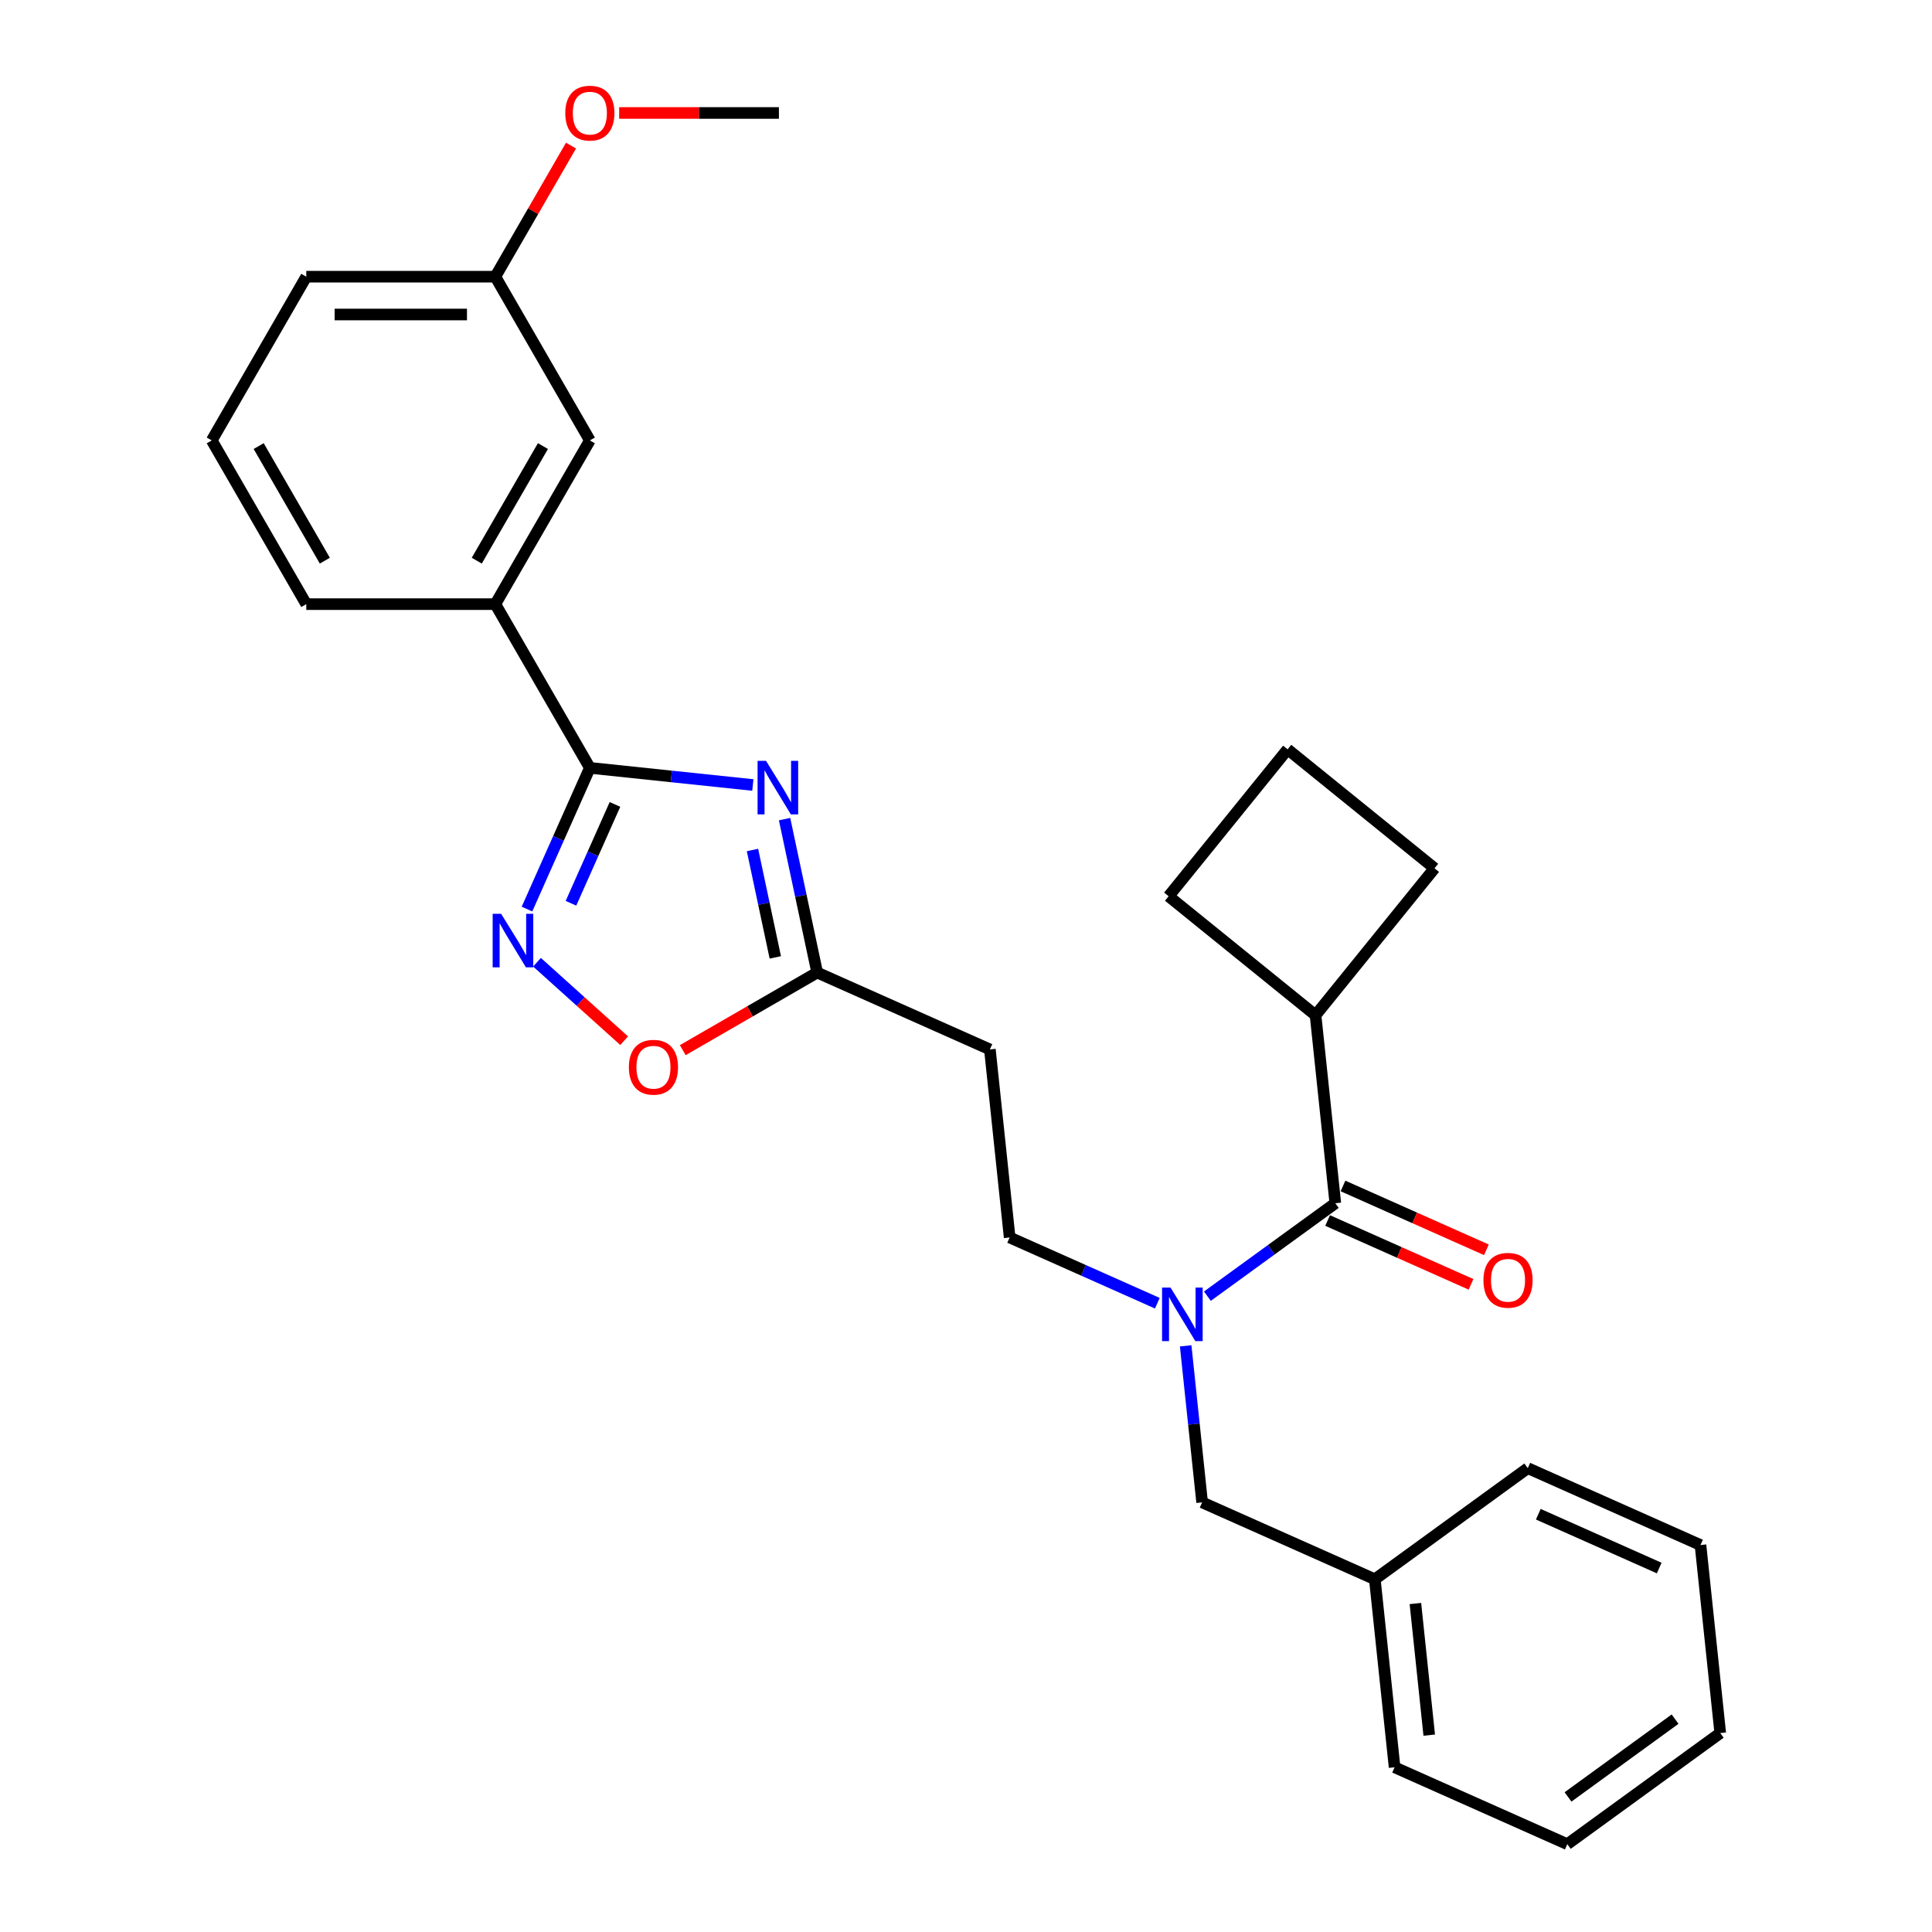 <?xml version='1.0' encoding='iso-8859-1'?>
<svg version='1.1' baseProfile='full'
              xmlns='http://www.w3.org/2000/svg'
                      xmlns:rdkit='http://www.rdkit.org/xml'
                      xmlns:xlink='http://www.w3.org/1999/xlink'
                  xml:space='preserve'
width='1000px' height='1000px' viewBox='0 0 1000 1000'>
<!-- END OF HEADER -->
<rect style='opacity:1.0;fill:#FFFFFF;stroke:none' width='1000' height='1000' x='0' y='0'> </rect>
<path class='bond-0' d='M 599.032,674.54 L 560.813,657.524' style='fill:none;fill-rule:evenodd;stroke:#0000FF;stroke-width:6px;stroke-linecap:butt;stroke-linejoin:miter;stroke-opacity:1' />
<path class='bond-0' d='M 560.813,657.524 L 522.594,640.508' style='fill:none;fill-rule:evenodd;stroke:#000000;stroke-width:6px;stroke-linecap:butt;stroke-linejoin:miter;stroke-opacity:1' />
<path class='bond-1' d='M 613.702,696.611 L 617.959,737.119' style='fill:none;fill-rule:evenodd;stroke:#0000FF;stroke-width:6px;stroke-linecap:butt;stroke-linejoin:miter;stroke-opacity:1' />
<path class='bond-1' d='M 617.959,737.119 L 622.217,777.626' style='fill:none;fill-rule:evenodd;stroke:#000000;stroke-width:6px;stroke-linecap:butt;stroke-linejoin:miter;stroke-opacity:1' />
<path class='bond-2' d='M 624.944,670.896 L 658.049,646.844' style='fill:none;fill-rule:evenodd;stroke:#0000FF;stroke-width:6px;stroke-linecap:butt;stroke-linejoin:miter;stroke-opacity:1' />
<path class='bond-2' d='M 658.049,646.844 L 691.154,622.792' style='fill:none;fill-rule:evenodd;stroke:#000000;stroke-width:6px;stroke-linecap:butt;stroke-linejoin:miter;stroke-opacity:1' />
<path class='bond-3' d='M 305.309,397.446 L 347.49,401.879' style='fill:none;fill-rule:evenodd;stroke:#000000;stroke-width:6px;stroke-linecap:butt;stroke-linejoin:miter;stroke-opacity:1' />
<path class='bond-3' d='M 347.49,401.879 L 389.671,406.312' style='fill:none;fill-rule:evenodd;stroke:#0000FF;stroke-width:6px;stroke-linecap:butt;stroke-linejoin:miter;stroke-opacity:1' />
<path class='bond-4' d='M 305.309,397.446 L 289.038,433.991' style='fill:none;fill-rule:evenodd;stroke:#000000;stroke-width:6px;stroke-linecap:butt;stroke-linejoin:miter;stroke-opacity:1' />
<path class='bond-4' d='M 289.038,433.991 L 272.767,470.537' style='fill:none;fill-rule:evenodd;stroke:#0000FF;stroke-width:6px;stroke-linecap:butt;stroke-linejoin:miter;stroke-opacity:1' />
<path class='bond-4' d='M 318.307,416.369 L 306.917,441.951' style='fill:none;fill-rule:evenodd;stroke:#000000;stroke-width:6px;stroke-linecap:butt;stroke-linejoin:miter;stroke-opacity:1' />
<path class='bond-4' d='M 306.917,441.951 L 295.527,467.533' style='fill:none;fill-rule:evenodd;stroke:#0000FF;stroke-width:6px;stroke-linecap:butt;stroke-linejoin:miter;stroke-opacity:1' />
<path class='bond-5' d='M 305.309,397.446 L 256.382,312.702' style='fill:none;fill-rule:evenodd;stroke:#000000;stroke-width:6px;stroke-linecap:butt;stroke-linejoin:miter;stroke-opacity:1' />
<path class='bond-6' d='M 406.092,423.976 L 414.532,463.683' style='fill:none;fill-rule:evenodd;stroke:#0000FF;stroke-width:6px;stroke-linecap:butt;stroke-linejoin:miter;stroke-opacity:1' />
<path class='bond-6' d='M 414.532,463.683 L 422.972,503.389' style='fill:none;fill-rule:evenodd;stroke:#000000;stroke-width:6px;stroke-linecap:butt;stroke-linejoin:miter;stroke-opacity:1' />
<path class='bond-6' d='M 389.481,439.957 L 395.389,467.752' style='fill:none;fill-rule:evenodd;stroke:#0000FF;stroke-width:6px;stroke-linecap:butt;stroke-linejoin:miter;stroke-opacity:1' />
<path class='bond-6' d='M 395.389,467.752 L 401.297,495.546' style='fill:none;fill-rule:evenodd;stroke:#000000;stroke-width:6px;stroke-linecap:butt;stroke-linejoin:miter;stroke-opacity:1' />
<path class='bond-7' d='M 422.972,503.389 L 388.184,523.474' style='fill:none;fill-rule:evenodd;stroke:#000000;stroke-width:6px;stroke-linecap:butt;stroke-linejoin:miter;stroke-opacity:1' />
<path class='bond-7' d='M 388.184,523.474 L 353.395,543.559' style='fill:none;fill-rule:evenodd;stroke:#FF0000;stroke-width:6px;stroke-linecap:butt;stroke-linejoin:miter;stroke-opacity:1' />
<path class='bond-8' d='M 422.972,503.389 L 512.366,543.19' style='fill:none;fill-rule:evenodd;stroke:#000000;stroke-width:6px;stroke-linecap:butt;stroke-linejoin:miter;stroke-opacity:1' />
<path class='bond-9' d='M 323.061,538.66 L 300.507,518.353' style='fill:none;fill-rule:evenodd;stroke:#FF0000;stroke-width:6px;stroke-linecap:butt;stroke-linejoin:miter;stroke-opacity:1' />
<path class='bond-9' d='M 300.507,518.353 L 277.954,498.045' style='fill:none;fill-rule:evenodd;stroke:#0000FF;stroke-width:6px;stroke-linecap:butt;stroke-linejoin:miter;stroke-opacity:1' />
<path class='bond-10' d='M 256.382,312.702 L 305.309,227.958' style='fill:none;fill-rule:evenodd;stroke:#000000;stroke-width:6px;stroke-linecap:butt;stroke-linejoin:miter;stroke-opacity:1' />
<path class='bond-10' d='M 246.773,290.205 L 281.021,230.884' style='fill:none;fill-rule:evenodd;stroke:#000000;stroke-width:6px;stroke-linecap:butt;stroke-linejoin:miter;stroke-opacity:1' />
<path class='bond-11' d='M 256.382,312.702 L 158.529,312.702' style='fill:none;fill-rule:evenodd;stroke:#000000;stroke-width:6px;stroke-linecap:butt;stroke-linejoin:miter;stroke-opacity:1' />
<path class='bond-12' d='M 305.309,227.958 L 256.382,143.214' style='fill:none;fill-rule:evenodd;stroke:#000000;stroke-width:6px;stroke-linecap:butt;stroke-linejoin:miter;stroke-opacity:1' />
<path class='bond-13' d='M 256.382,143.214 L 275.97,109.287' style='fill:none;fill-rule:evenodd;stroke:#000000;stroke-width:6px;stroke-linecap:butt;stroke-linejoin:miter;stroke-opacity:1' />
<path class='bond-13' d='M 275.97,109.287 L 295.558,75.36' style='fill:none;fill-rule:evenodd;stroke:#FF0000;stroke-width:6px;stroke-linecap:butt;stroke-linejoin:miter;stroke-opacity:1' />
<path class='bond-14' d='M 256.382,143.214 L 158.529,143.214' style='fill:none;fill-rule:evenodd;stroke:#000000;stroke-width:6px;stroke-linecap:butt;stroke-linejoin:miter;stroke-opacity:1' />
<path class='bond-14' d='M 241.704,162.785 L 173.207,162.785' style='fill:none;fill-rule:evenodd;stroke:#000000;stroke-width:6px;stroke-linecap:butt;stroke-linejoin:miter;stroke-opacity:1' />
<path class='bond-15' d='M 320.477,58.47 L 361.82,58.47' style='fill:none;fill-rule:evenodd;stroke:#FF0000;stroke-width:6px;stroke-linecap:butt;stroke-linejoin:miter;stroke-opacity:1' />
<path class='bond-15' d='M 361.82,58.47 L 403.163,58.47' style='fill:none;fill-rule:evenodd;stroke:#000000;stroke-width:6px;stroke-linecap:butt;stroke-linejoin:miter;stroke-opacity:1' />
<path class='bond-16' d='M 109.602,227.958 L 158.529,312.702' style='fill:none;fill-rule:evenodd;stroke:#000000;stroke-width:6px;stroke-linecap:butt;stroke-linejoin:miter;stroke-opacity:1' />
<path class='bond-16' d='M 133.89,230.884 L 168.138,290.205' style='fill:none;fill-rule:evenodd;stroke:#000000;stroke-width:6px;stroke-linecap:butt;stroke-linejoin:miter;stroke-opacity:1' />
<path class='bond-17' d='M 109.602,227.958 L 158.529,143.214' style='fill:none;fill-rule:evenodd;stroke:#000000;stroke-width:6px;stroke-linecap:butt;stroke-linejoin:miter;stroke-opacity:1' />
<path class='bond-18' d='M 512.366,543.19 L 522.594,640.508' style='fill:none;fill-rule:evenodd;stroke:#000000;stroke-width:6px;stroke-linecap:butt;stroke-linejoin:miter;stroke-opacity:1' />
<path class='bond-19' d='M 622.217,777.626 L 711.611,817.427' style='fill:none;fill-rule:evenodd;stroke:#000000;stroke-width:6px;stroke-linecap:butt;stroke-linejoin:miter;stroke-opacity:1' />
<path class='bond-20' d='M 711.611,817.427 L 721.839,914.745' style='fill:none;fill-rule:evenodd;stroke:#000000;stroke-width:6px;stroke-linecap:butt;stroke-linejoin:miter;stroke-opacity:1' />
<path class='bond-20' d='M 732.608,829.979 L 739.768,898.101' style='fill:none;fill-rule:evenodd;stroke:#000000;stroke-width:6px;stroke-linecap:butt;stroke-linejoin:miter;stroke-opacity:1' />
<path class='bond-21' d='M 711.611,817.427 L 790.776,759.91' style='fill:none;fill-rule:evenodd;stroke:#000000;stroke-width:6px;stroke-linecap:butt;stroke-linejoin:miter;stroke-opacity:1' />
<path class='bond-22' d='M 721.839,914.745 L 811.233,954.545' style='fill:none;fill-rule:evenodd;stroke:#000000;stroke-width:6px;stroke-linecap:butt;stroke-linejoin:miter;stroke-opacity:1' />
<path class='bond-23' d='M 790.776,759.91 L 880.17,799.711' style='fill:none;fill-rule:evenodd;stroke:#000000;stroke-width:6px;stroke-linecap:butt;stroke-linejoin:miter;stroke-opacity:1' />
<path class='bond-23' d='M 796.225,783.759 L 858.801,811.619' style='fill:none;fill-rule:evenodd;stroke:#000000;stroke-width:6px;stroke-linecap:butt;stroke-linejoin:miter;stroke-opacity:1' />
<path class='bond-24' d='M 880.17,799.711 L 890.398,897.028' style='fill:none;fill-rule:evenodd;stroke:#000000;stroke-width:6px;stroke-linecap:butt;stroke-linejoin:miter;stroke-opacity:1' />
<path class='bond-25' d='M 811.233,954.545 L 890.398,897.028' style='fill:none;fill-rule:evenodd;stroke:#000000;stroke-width:6px;stroke-linecap:butt;stroke-linejoin:miter;stroke-opacity:1' />
<path class='bond-25' d='M 811.604,930.085 L 867.02,889.823' style='fill:none;fill-rule:evenodd;stroke:#000000;stroke-width:6px;stroke-linecap:butt;stroke-linejoin:miter;stroke-opacity:1' />
<path class='bond-26' d='M 687.173,631.731 L 724.287,648.255' style='fill:none;fill-rule:evenodd;stroke:#000000;stroke-width:6px;stroke-linecap:butt;stroke-linejoin:miter;stroke-opacity:1' />
<path class='bond-26' d='M 724.287,648.255 L 761.4,664.779' style='fill:none;fill-rule:evenodd;stroke:#FF0000;stroke-width:6px;stroke-linecap:butt;stroke-linejoin:miter;stroke-opacity:1' />
<path class='bond-26' d='M 695.134,613.852 L 732.247,630.376' style='fill:none;fill-rule:evenodd;stroke:#000000;stroke-width:6px;stroke-linecap:butt;stroke-linejoin:miter;stroke-opacity:1' />
<path class='bond-26' d='M 732.247,630.376 L 769.36,646.9' style='fill:none;fill-rule:evenodd;stroke:#FF0000;stroke-width:6px;stroke-linecap:butt;stroke-linejoin:miter;stroke-opacity:1' />
<path class='bond-27' d='M 691.154,622.792 L 680.925,525.474' style='fill:none;fill-rule:evenodd;stroke:#000000;stroke-width:6px;stroke-linecap:butt;stroke-linejoin:miter;stroke-opacity:1' />
<path class='bond-28' d='M 680.925,525.474 L 604.878,463.892' style='fill:none;fill-rule:evenodd;stroke:#000000;stroke-width:6px;stroke-linecap:butt;stroke-linejoin:miter;stroke-opacity:1' />
<path class='bond-29' d='M 680.925,525.474 L 742.506,449.427' style='fill:none;fill-rule:evenodd;stroke:#000000;stroke-width:6px;stroke-linecap:butt;stroke-linejoin:miter;stroke-opacity:1' />
<path class='bond-30' d='M 666.46,387.846 L 742.506,449.427' style='fill:none;fill-rule:evenodd;stroke:#000000;stroke-width:6px;stroke-linecap:butt;stroke-linejoin:miter;stroke-opacity:1' />
<path class='bond-31' d='M 666.46,387.846 L 604.878,463.892' style='fill:none;fill-rule:evenodd;stroke:#000000;stroke-width:6px;stroke-linecap:butt;stroke-linejoin:miter;stroke-opacity:1' />
<path  class='atom-0' d='M 605.863 666.452
L 614.943 681.131
Q 615.844 682.579, 617.292 685.201
Q 618.74 687.824, 618.818 687.98
L 618.818 666.452
L 622.498 666.452
L 622.498 694.165
L 618.701 694.165
L 608.955 678.117
Q 607.82 676.238, 606.606 674.085
Q 605.432 671.932, 605.08 671.267
L 605.08 694.165
L 601.479 694.165
L 601.479 666.452
L 605.863 666.452
' fill='#0000FF'/>
<path  class='atom-2' d='M 396.501 393.818
L 405.582 408.496
Q 406.482 409.944, 407.931 412.567
Q 409.379 415.189, 409.457 415.346
L 409.457 393.818
L 413.136 393.818
L 413.136 421.53
L 409.34 421.53
L 399.594 405.482
Q 398.458 403.603, 397.245 401.451
Q 396.071 399.298, 395.719 398.632
L 395.719 421.53
L 392.117 421.53
L 392.117 393.818
L 396.501 393.818
' fill='#0000FF'/>
<path  class='atom-4' d='M 325.507 552.395
Q 325.507 545.741, 328.795 542.022
Q 332.083 538.304, 338.228 538.304
Q 344.373 538.304, 347.661 542.022
Q 350.949 545.741, 350.949 552.395
Q 350.949 559.127, 347.622 562.963
Q 344.295 566.76, 338.228 566.76
Q 332.122 566.76, 328.795 562.963
Q 325.507 559.166, 325.507 552.395
M 338.228 563.628
Q 342.455 563.628, 344.726 560.81
Q 347.035 557.953, 347.035 552.395
Q 347.035 546.954, 344.726 544.214
Q 342.455 541.435, 338.228 541.435
Q 334.001 541.435, 331.691 544.175
Q 329.421 546.915, 329.421 552.395
Q 329.421 557.992, 331.691 560.81
Q 334.001 563.628, 338.228 563.628
' fill='#FF0000'/>
<path  class='atom-5' d='M 259.383 472.983
L 268.464 487.661
Q 269.364 489.11, 270.812 491.732
Q 272.26 494.355, 272.339 494.511
L 272.339 472.983
L 276.018 472.983
L 276.018 500.695
L 272.221 500.695
L 262.475 484.647
Q 261.34 482.769, 260.127 480.616
Q 258.952 478.463, 258.6 477.798
L 258.6 500.695
L 254.999 500.695
L 254.999 472.983
L 259.383 472.983
' fill='#0000FF'/>
<path  class='atom-9' d='M 292.588 58.548
Q 292.588 51.894, 295.876 48.176
Q 299.164 44.457, 305.309 44.457
Q 311.454 44.457, 314.742 48.176
Q 318.03 51.894, 318.03 58.548
Q 318.03 65.281, 314.703 69.117
Q 311.376 72.913, 305.309 72.913
Q 299.203 72.913, 295.876 69.117
Q 292.588 65.32, 292.588 58.548
M 305.309 69.782
Q 309.537 69.782, 311.807 66.964
Q 314.116 64.106, 314.116 58.548
Q 314.116 53.108, 311.807 50.368
Q 309.537 47.589, 305.309 47.589
Q 301.082 47.589, 298.773 50.329
Q 296.502 53.069, 296.502 58.548
Q 296.502 64.146, 298.773 66.964
Q 301.082 69.782, 305.309 69.782
' fill='#FF0000'/>
<path  class='atom-24' d='M 767.826 662.671
Q 767.826 656.017, 771.114 652.298
Q 774.402 648.58, 780.547 648.58
Q 786.693 648.58, 789.981 652.298
Q 793.268 656.017, 793.268 662.671
Q 793.268 669.403, 789.941 673.239
Q 786.614 677.036, 780.547 677.036
Q 774.441 677.036, 771.114 673.239
Q 767.826 669.442, 767.826 662.671
M 780.547 673.904
Q 784.775 673.904, 787.045 671.086
Q 789.354 668.229, 789.354 662.671
Q 789.354 657.23, 787.045 654.49
Q 784.775 651.711, 780.547 651.711
Q 776.32 651.711, 774.011 654.451
Q 771.741 657.191, 771.741 662.671
Q 771.741 668.268, 774.011 671.086
Q 776.32 673.904, 780.547 673.904
' fill='#FF0000'/>
</svg>

